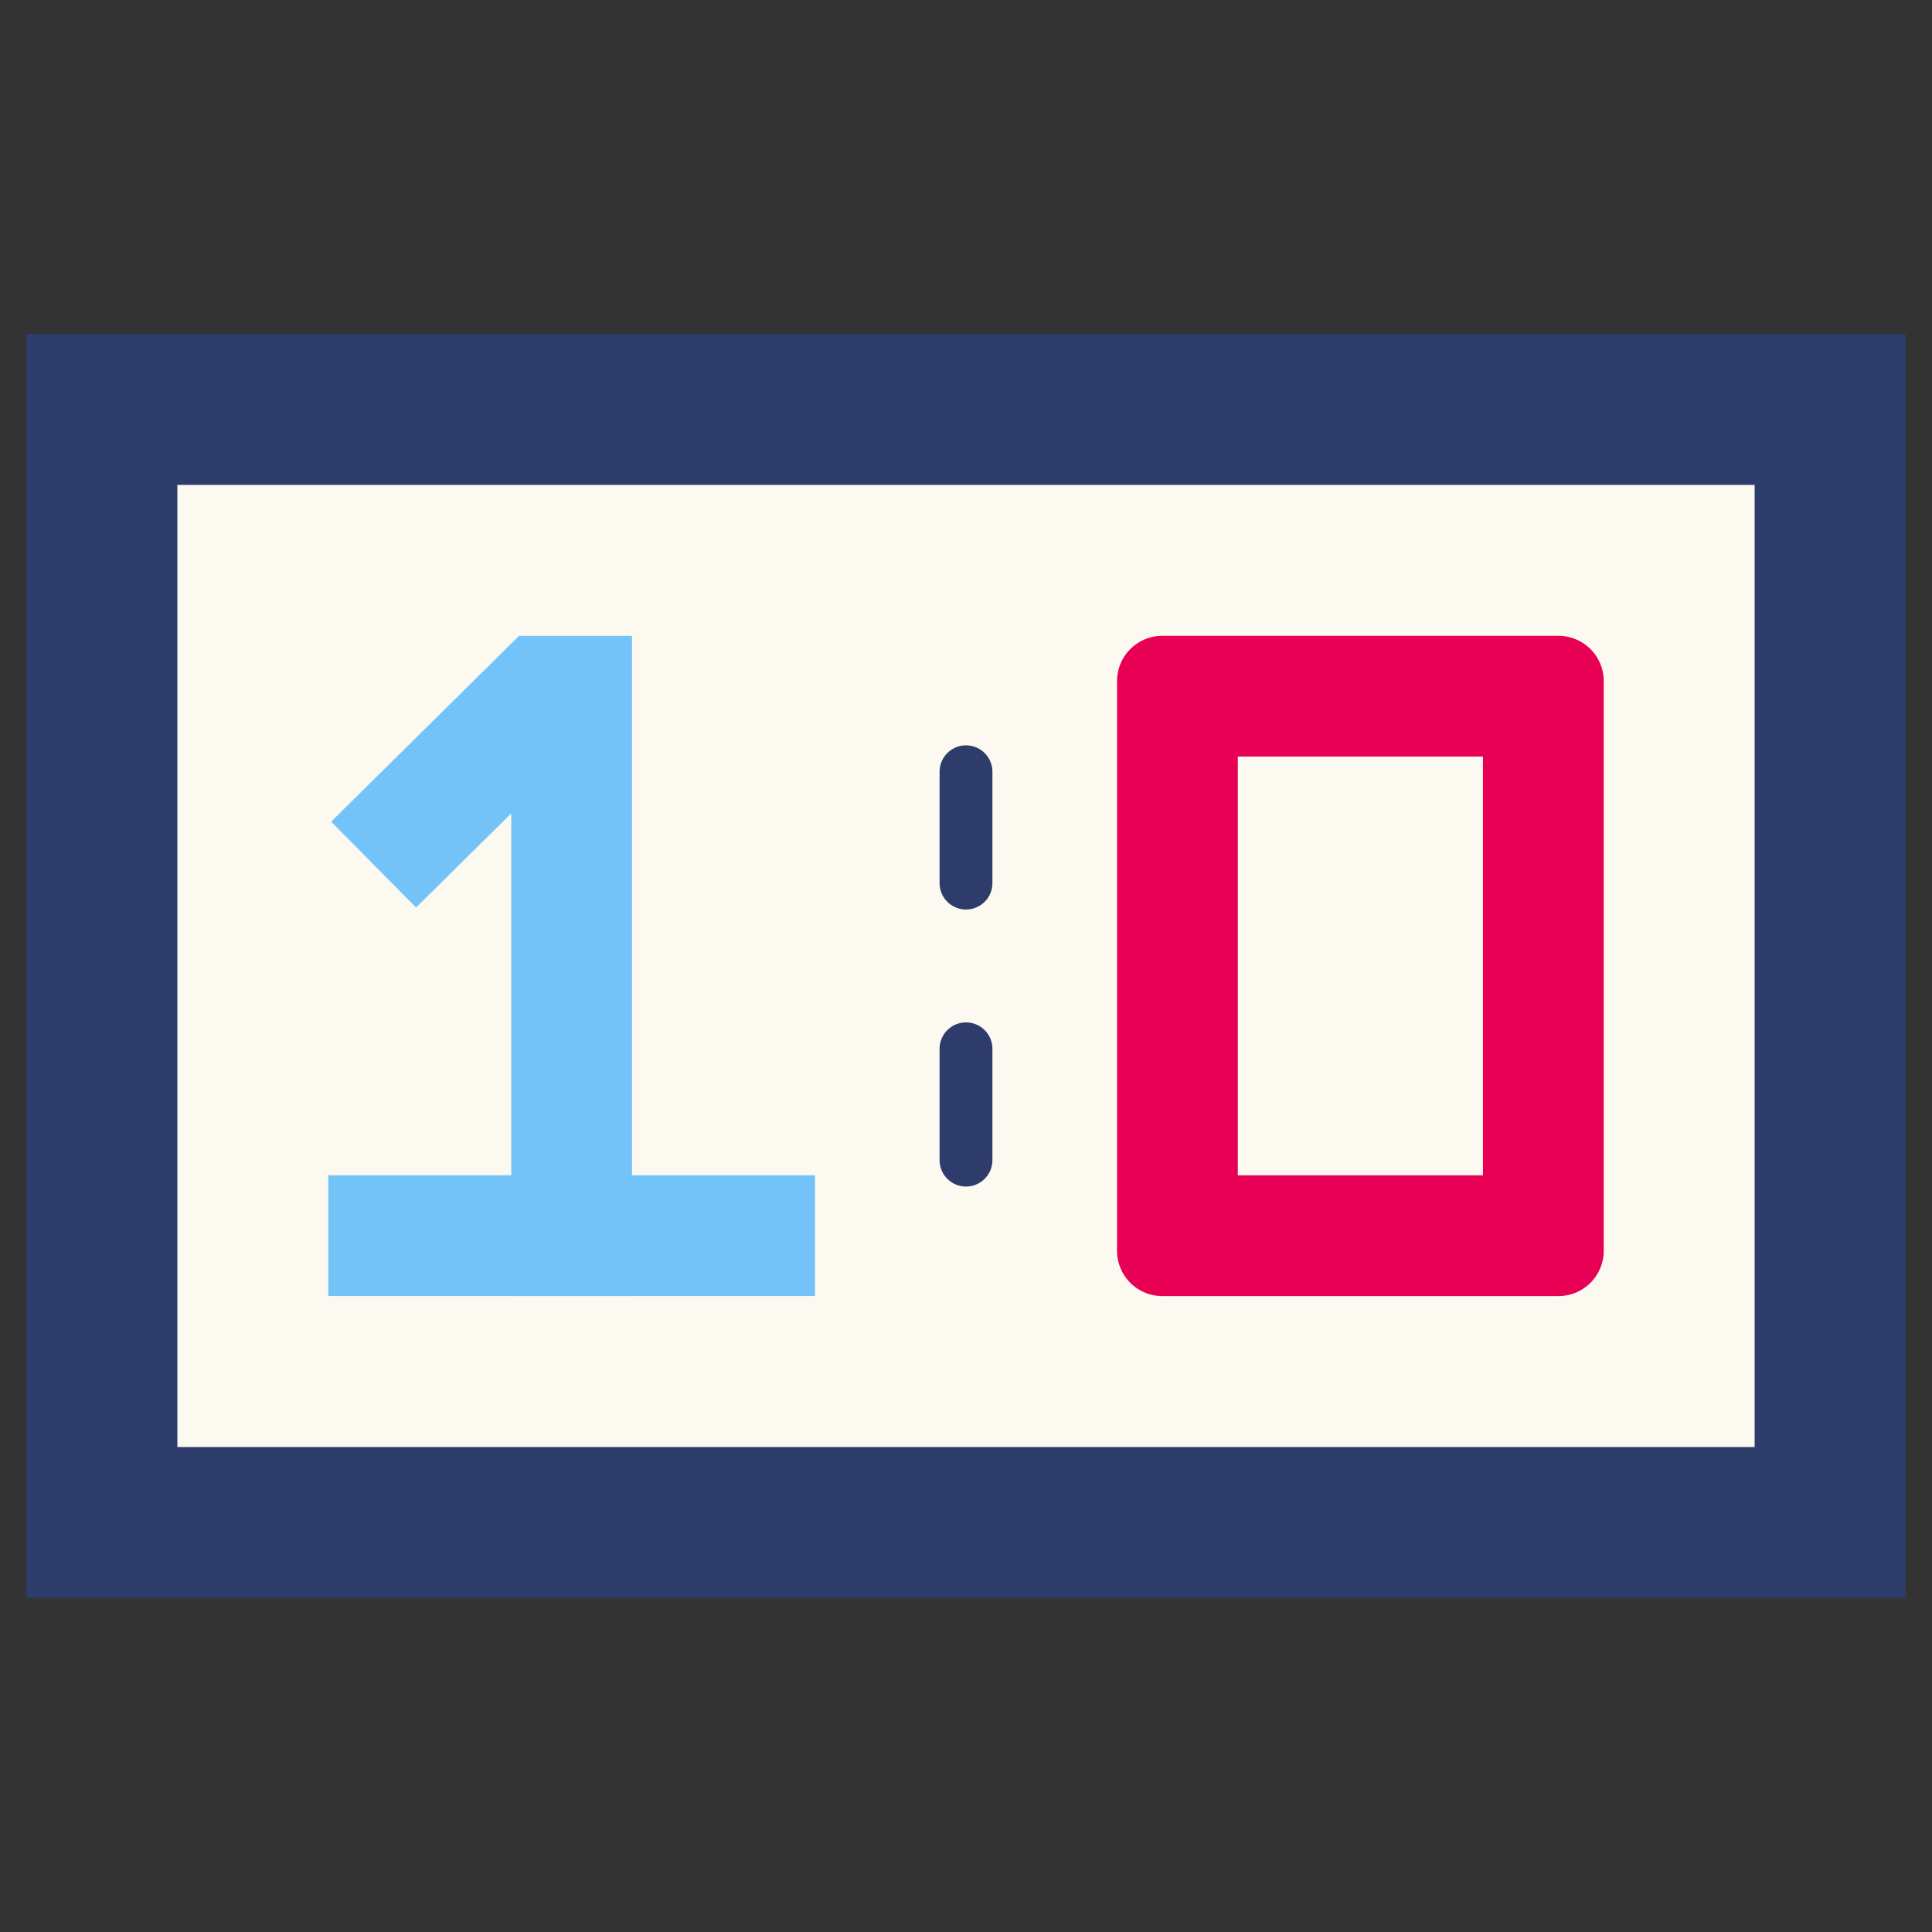 <svg height="512" viewBox="0 0 128 128" width="512" xmlns="http://www.w3.org/2000/svg"><rect x="0" y="0" width="128" height="128" fill="#333333" stroke="none"/><g><path d="m1.75 22.125h124.5v83.744h-124.5z" fill="#2d3c6b"/><path d="m11.75 32.125h104.5v63.744h-104.5z" fill="#fcf9f0"/><path d="m74.008 45.125v37.744a3 3 0 0 0 3 3h26.242a3 3 0 0 0 3-3v-37.744a3 3 0 0 0 -3-3h-26.242a3 3 0 0 0 -3 3zm24.242 32.744h-16.242v-27.744h16.242z" fill="#e80054"/><path d="m64 60.257a1.75 1.75 0 0 1 -1.75-1.75v-7.375a1.75 1.75 0 0 1 3.5 0v7.375a1.75 1.75 0 0 1 -1.75 1.75z" fill="#2d3c6b"/><path d="m64 78.612a1.751 1.751 0 0 1 -1.75-1.75v-7.375a1.75 1.75 0 0 1 3.5 0v7.375a1.751 1.751 0 0 1 -1.75 1.75z" fill="#2d3c6b"/><path d="m53.992 77.866h-12.121v-35.738h-7.483l-12.448 12.309 5.625 5.689 6.306-6.236v23.976h-12.121v8h12.121v.003h8v-.003h12.121z" fill="#73c3f9"/></g></svg>